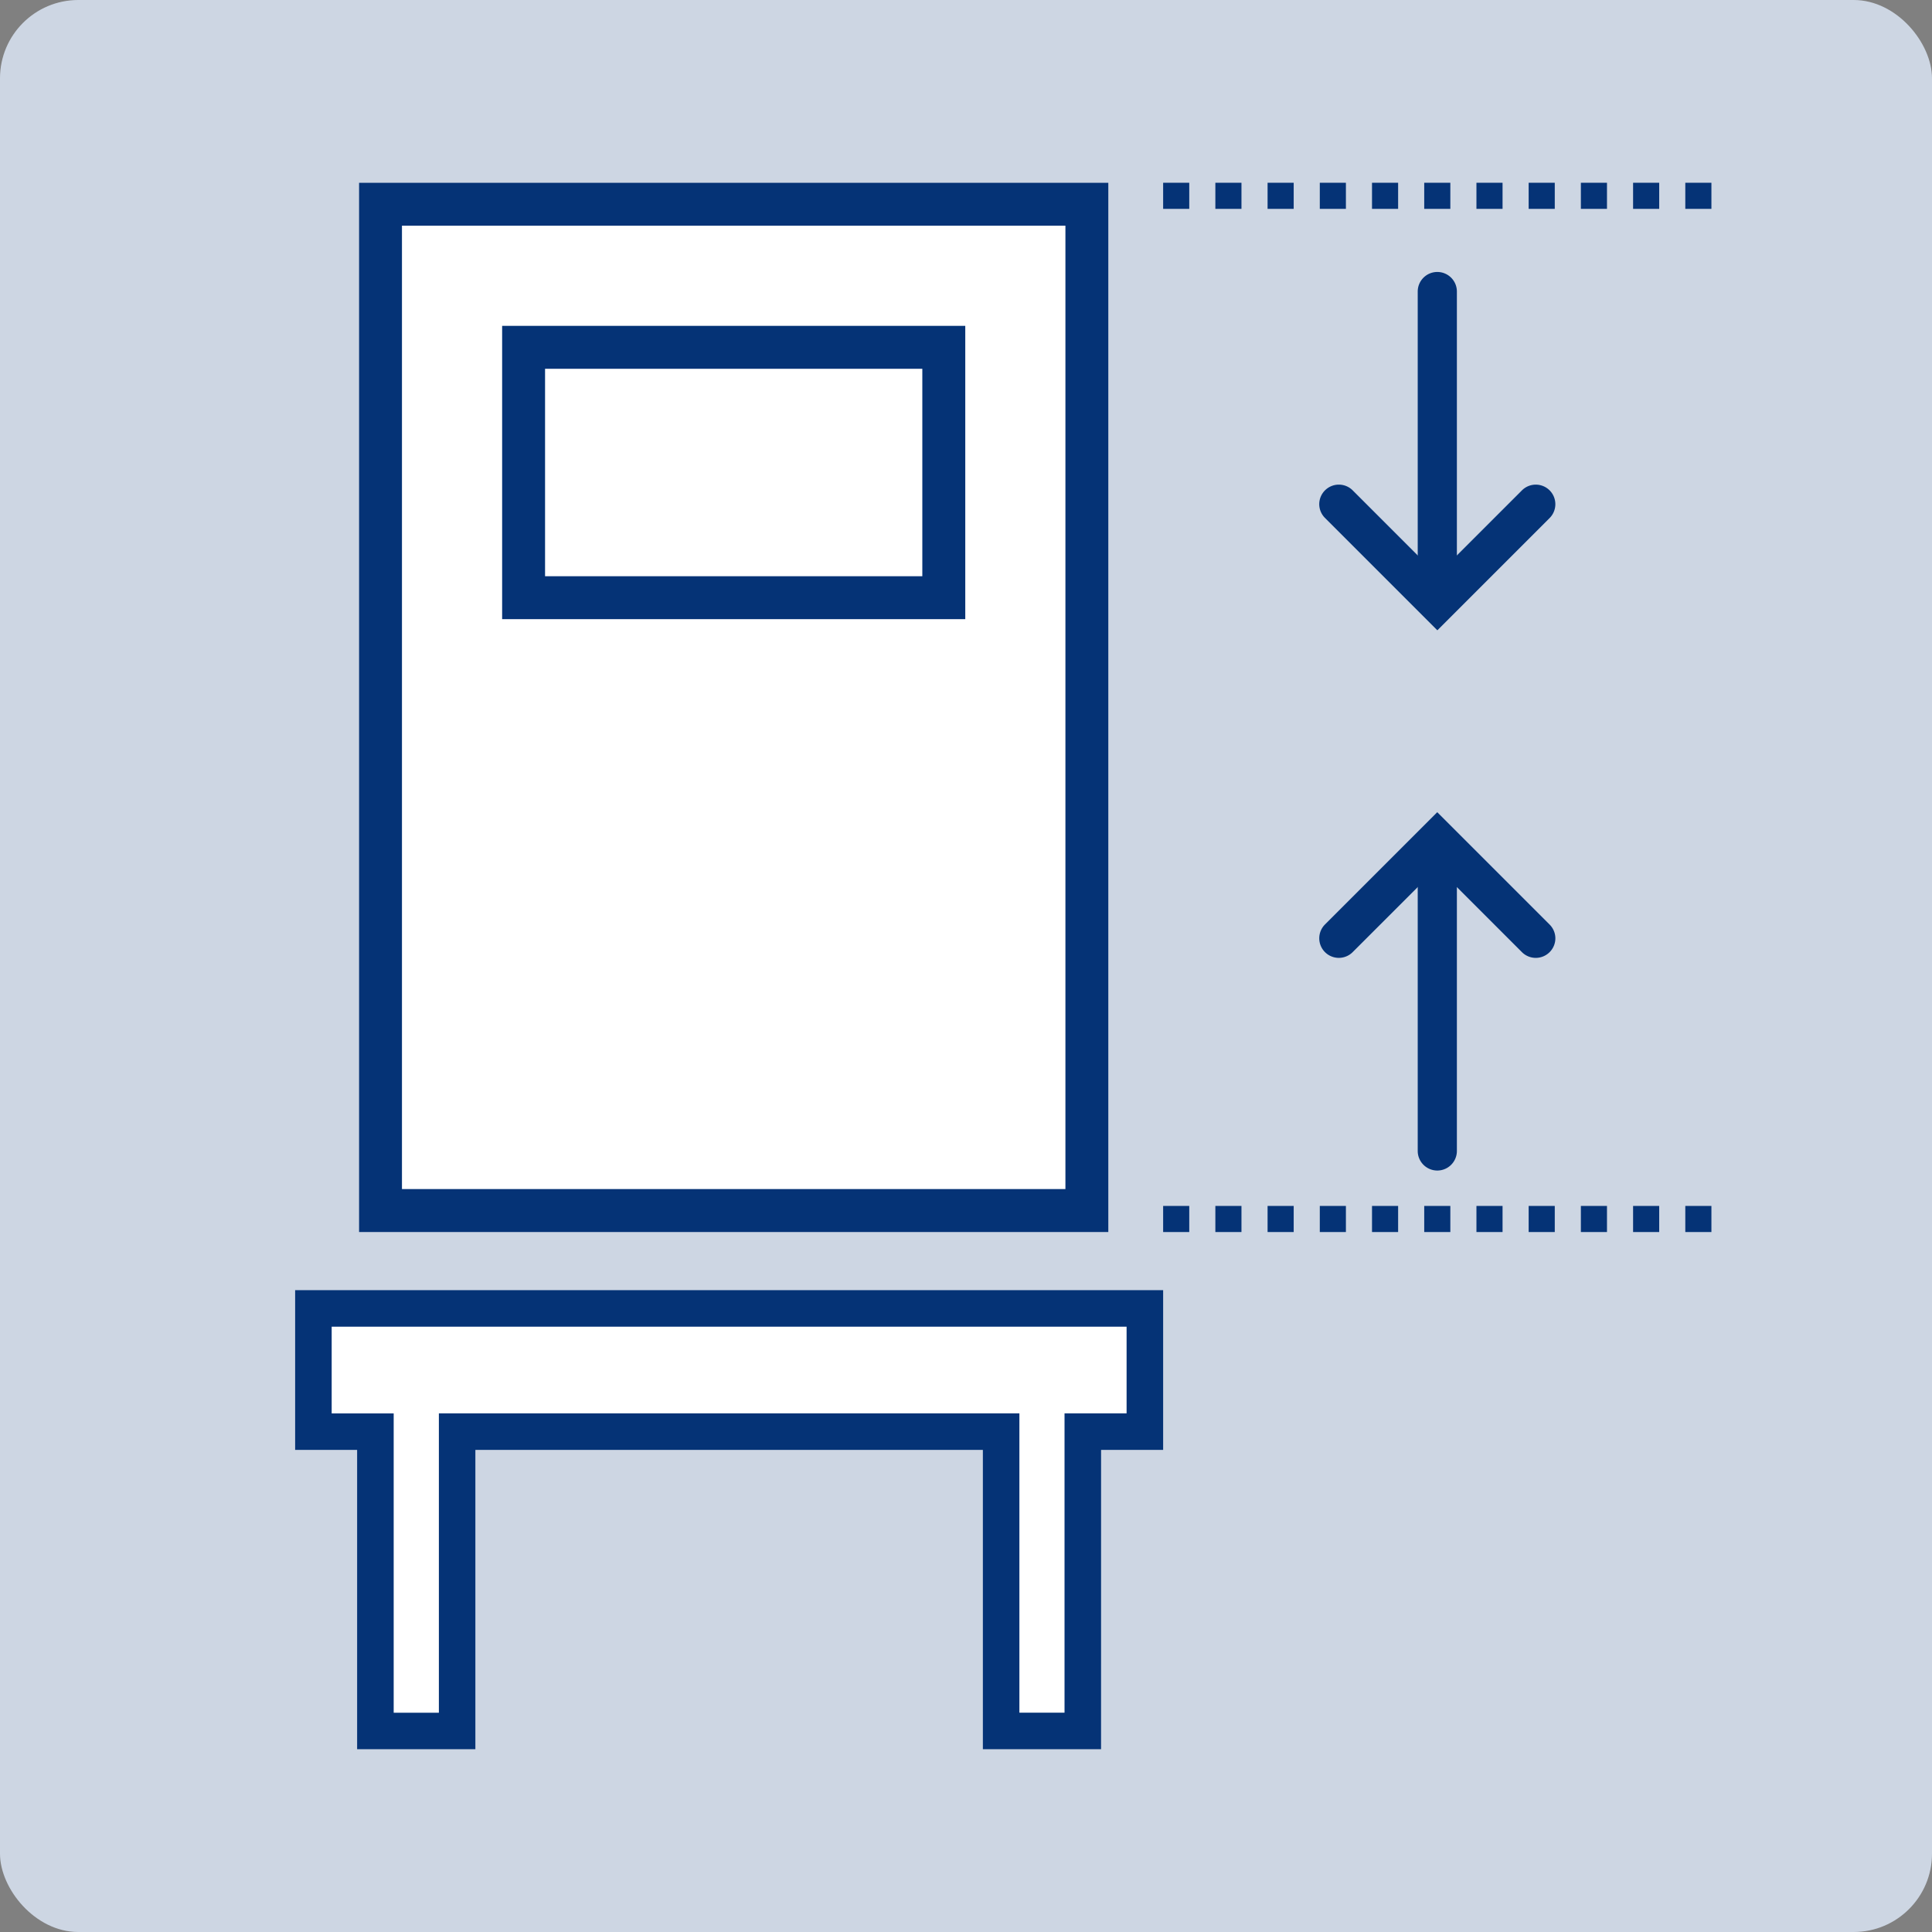 <svg xmlns="http://www.w3.org/2000/svg" width="74" height="74" viewBox="0 0 74 74">
  <rect x="0" y="0" width="74" height="74" fill="#808080" stroke="none"/>
  <g id="グループ_143217" data-name="グループ 143217" transform="translate(-224 -1003)">
    <rect id="長方形_81126" data-name="長方形 81126" width="74" height="74" rx="3" transform="translate(224 1003)" fill="#cdd6e3"/>
    <path id="パス_183462" data-name="パス 183462" d="M0,0H28.7V40.191H0Z" transform="translate(237.752 1010)" fill="#fff"/>
    <path id="パス_183462_-_アウトライン" data-name="パス 183462 - アウトライン" d="M1.644,1.644v36.9H27.056V1.644H1.644M0,0H28.7V40.191H0Z" transform="translate(237.752 1010)" fill="#053376"/>
    <path id="パス_183434" data-name="パス 183434" d="M0,11.789a.75.75,0,0,1-.75-.75V0A.75.75,0,0,1,0-.75.75.75,0,0,1,.75,0V11.039A.75.75,0,0,1,0,11.789Z" transform="translate(279.052 1025.206) rotate(180)" fill="#053376"/>
    <path id="パス_183651" data-name="パス 183651" d="M0,11.789a.75.75,0,0,1-.75-.75V0A.75.75,0,0,1,0-.75.75.75,0,0,1,.75,0V11.039A.75.75,0,0,1,0,11.789Z" transform="translate(279.052 1036.045)" fill="#053376"/>
    <path id="パス_183435" data-name="パス 183435" d="M0,8.294a.748.748,0,0,1-.53-.22.75.75,0,0,1,0-1.061L2.711,3.772-.53.53A.75.75,0,0,1-.53-.53.75.75,0,0,1,.53-.53l4.3,4.3-4.3,4.3A.748.748,0,0,1,0,8.294Z" transform="translate(282.824 1022.312) rotate(90)" fill="#053376"/>
    <path id="パス_183652" data-name="パス 183652" d="M0,8.294a.748.748,0,0,1-.53-.22.75.75,0,0,1,0-1.061L2.711,3.772-.53.53A.75.75,0,0,1-.53-.53.75.75,0,0,1,.53-.53l4.3,4.3-4.3,4.3A.748.748,0,0,1,0,8.294Z" transform="translate(275.28 1038.939) rotate(-90)" fill="#053376"/>
    <path id="長方形_81142_-_アウトライン" data-name="長方形 81142 - アウトライン" d="M1.644,1.644V9.59h14.45V1.644H1.644M0,0H17.739V11.234H0Z" transform="translate(243.233 1015.481)" fill="#053376"/>
    <g id="グループ_143228" data-name="グループ 143228" transform="translate(0 0.811)">
      <path id="パス_183641" data-name="パス 183641" d="M288.731,1012.253h-1v-1h1Zm-2,0h-1v-1h1Zm-2,0h-1v-1h1Zm-2,0h-1v-1h1Zm-2,0h-1v-1h1Zm-2,0h-1v-1h1Zm-2,0h-1v-1h1Zm-2,0h-1v-1h1Zm-2,0h-1v-1h1Z" transform="translate(0.82 37.126)" fill="#053376"/>
      <path id="パス_183641-2" data-name="パス 183641" d="M288.731,1012.253h-1v-1h1Zm-2,0h-1v-1h1Z" transform="translate(-17.18 37.126)" fill="#053376"/>
    </g>
    <g id="グループ_143229" data-name="グループ 143229" transform="translate(0 -38.379)">
      <path id="パス_183641-3" data-name="パス 183641" d="M288.731,1012.253h-1v-1h1Zm-2,0h-1v-1h1Zm-2,0h-1v-1h1Zm-2,0h-1v-1h1Zm-2,0h-1v-1h1Zm-2,0h-1v-1h1Zm-2,0h-1v-1h1Zm-2,0h-1v-1h1Zm-2,0h-1v-1h1Z" transform="translate(0.82 37.126)" fill="#053376"/>
      <path id="パス_183641-4" data-name="パス 183641" d="M288.731,1012.253h-1v-1h1Zm-2,0h-1v-1h1Z" transform="translate(-17.18 37.126)" fill="#053376"/>
    </g>
    <path id="合体_134" data-name="合体 134" d="M-4993.659,2867.585V2856.12h-19.436v11.465h-4.531V2856.12H-5020V2850h33.248v6.12h-2.377v11.465Z" transform="translate(5255.304 -1797.585)" fill="#fff"/>
    <path id="合体_134_-_アウトライン" data-name="合体 134 - アウトライン" d="M-4990.53,2866.185V2854.72h2.377V2851.4H-5018.6v3.321h2.375v11.465h1.731V2854.72h22.235v11.465h1.729m1.4,1.4h-4.529V2856.12h-19.436v11.465h-4.531V2856.12H-5020V2850h33.248v6.12h-2.377Z" transform="translate(5255.304 -1797.585)" fill="#053376"/>
  </g>
</svg>
